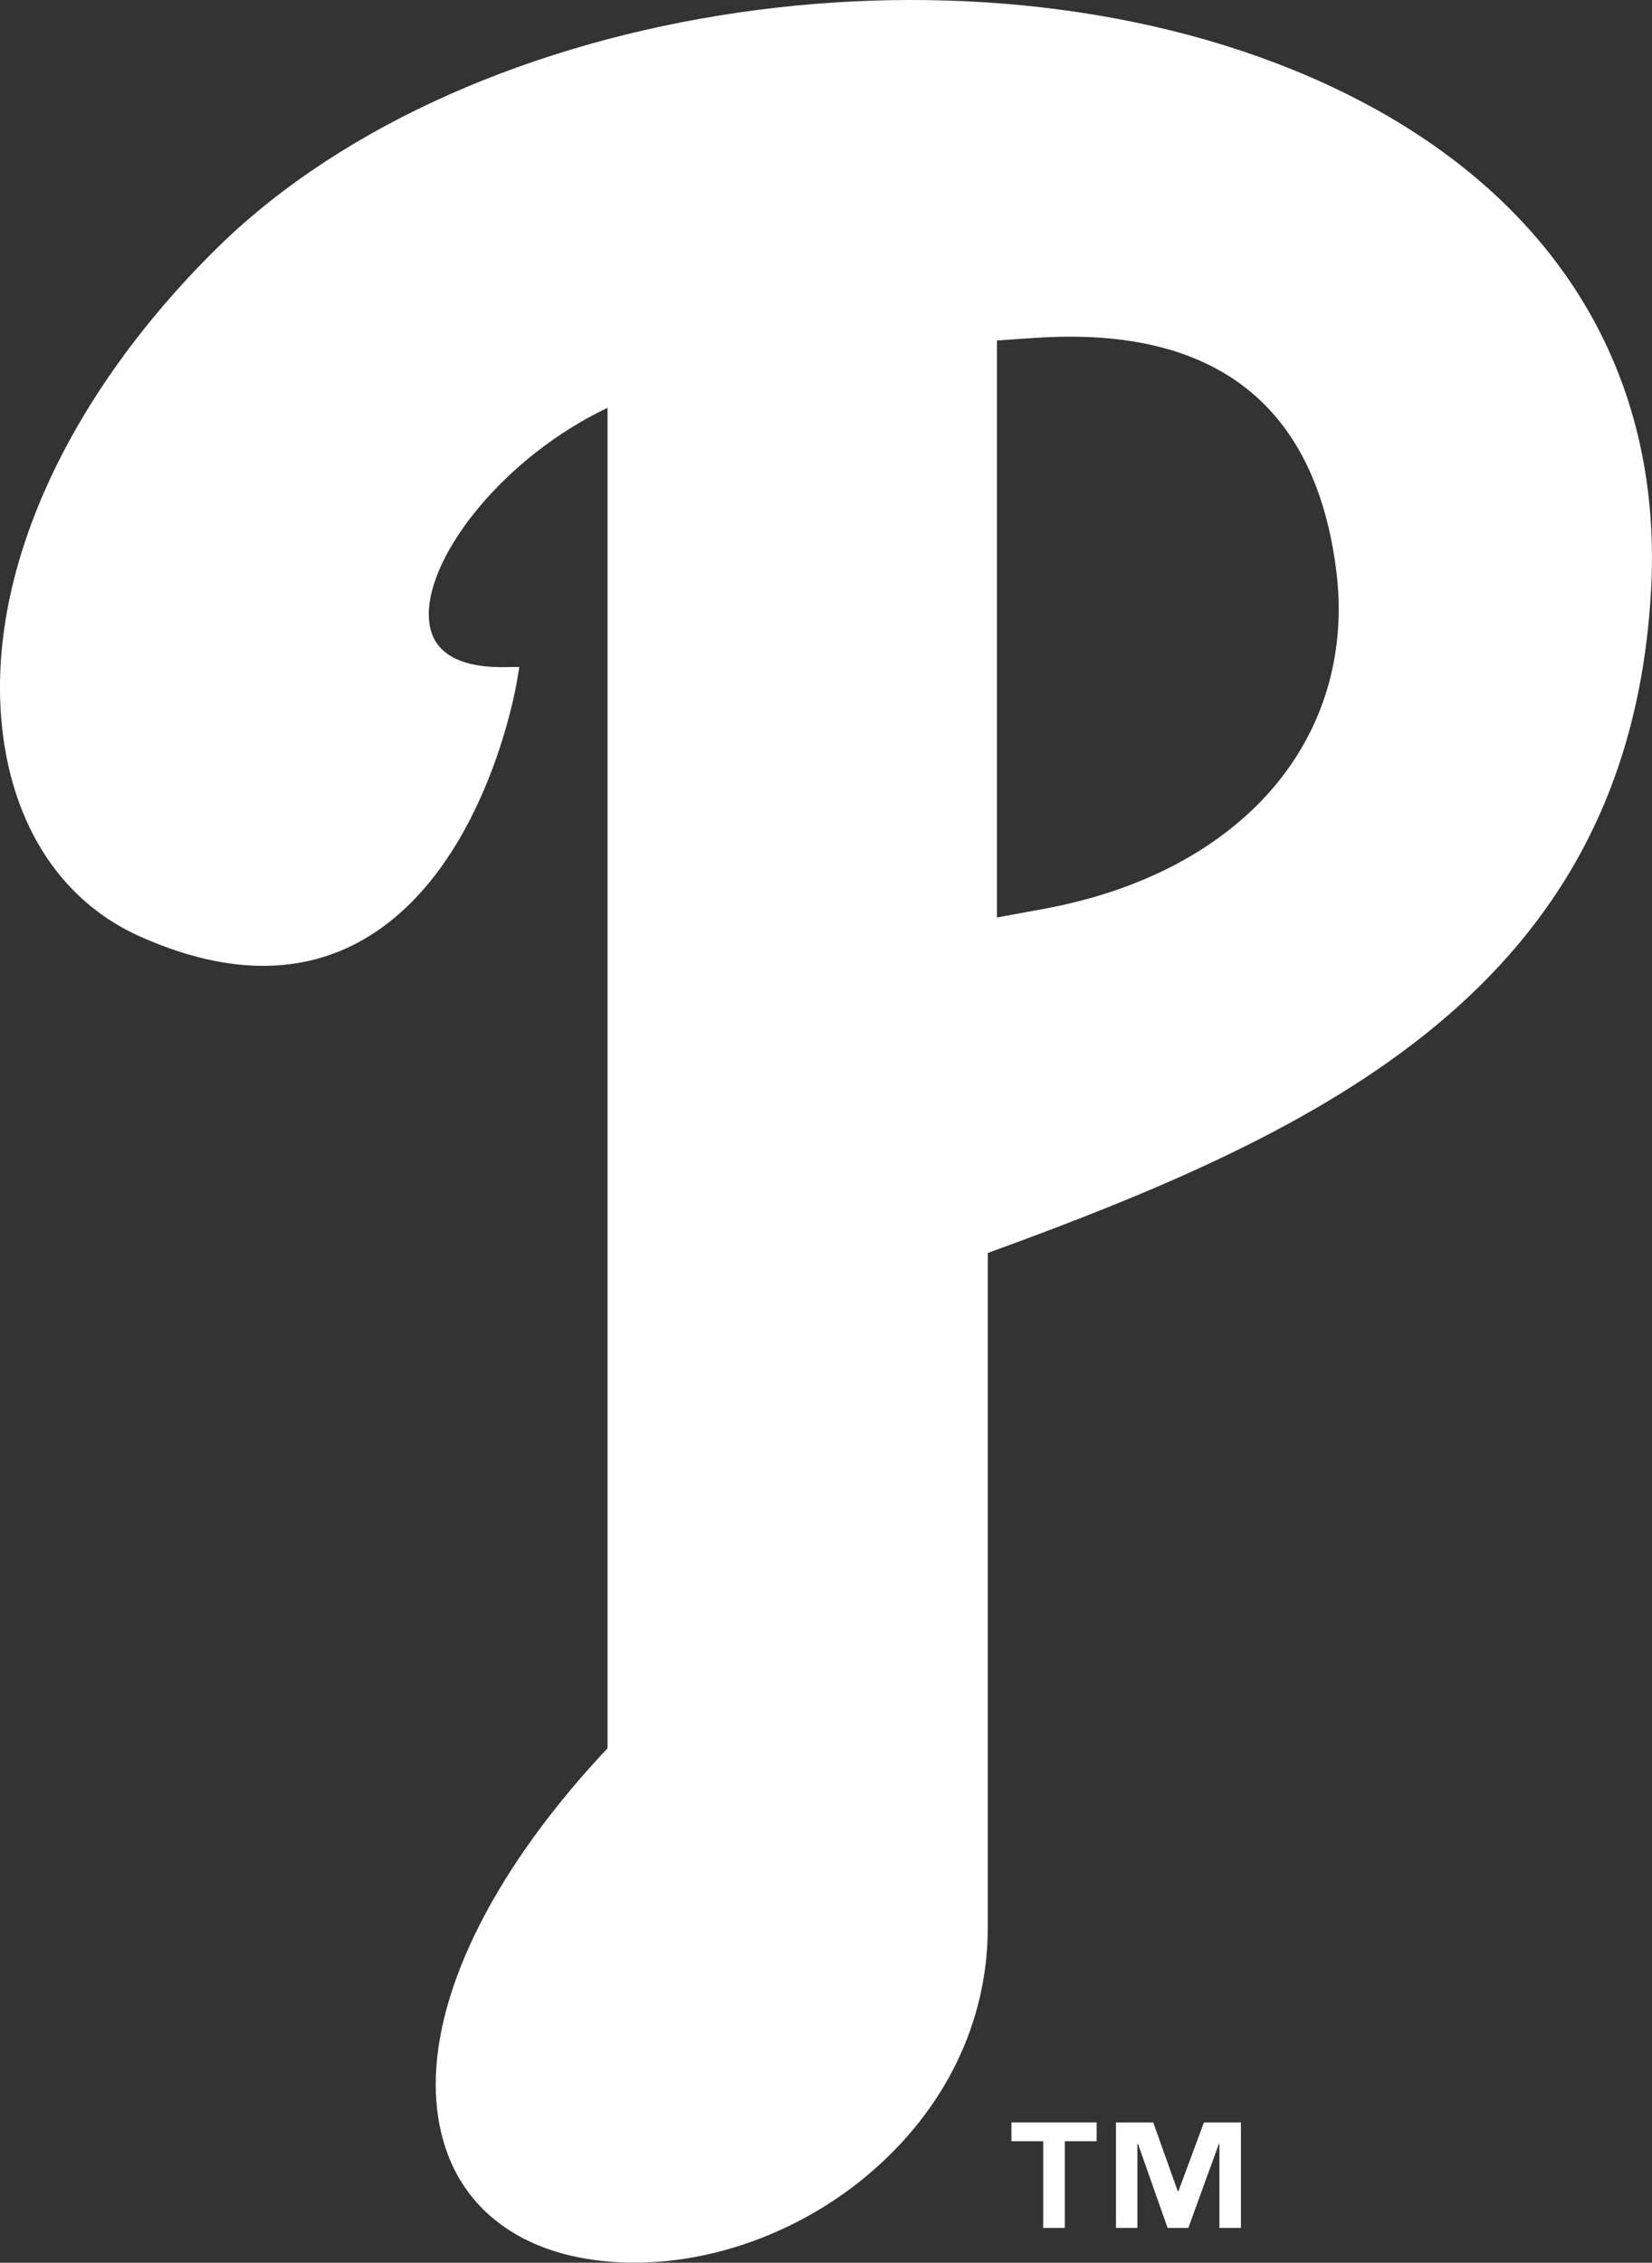 <svg xmlns="http://www.w3.org/2000/svg" viewBox="0 0 179.561 245.824"><rect x="0" y="0" width="179.561" height="245.824" fill="#333333" stroke="none"/><title>Philadelphia Phillies hat light logo</title><path d="M119.196 232.623h-3.46v9.425h-2.346v-9.425h-3.453v-2.036h9.26v2.036zm15.683 9.425h-2.34v-9.123h-.06l-3.316 9.123h-2.254l-3.212-9.123h-.068v9.123h-2.33v-11.46h4.05l2.67 7.48h.06l2.78-7.48h4.02v11.46zM144.137 9.14C106.453-8.17 51.344-.117 23.787 26.754 6.202 44.005-2.46 64.543.606 81.69c1.704 9.485 6.87 16.587 14.56 20.025 9.064 4.072 17.086 4.268 23.812.648 13.653-7.36 17.107-27.672 17.24-28.53l.228-1.374-1.402.014c-3.348.09-7.517-.604-8.294-4.313-.09-.467-.144-.935-.144-1.432 0-6.604 8.24-17.1 19.43-22.423V189.93c-12.04 12.803-18.677 25.907-18.677 36.538 0 2.443.356 4.735 1.057 6.86 2.11 6.425 7.48 10.708 15.125 12.035 10.224 1.78 22.023-1.704 30.785-9.078 8.414-7.087 13.037-16.618 13.037-26.857v-73.303c36.575-13.285 69.457-28.893 72.066-71.493.09-1.373.128-2.715.128-4.057.003-22.707-12.446-40.863-35.42-51.434zm-30.46 89.56s-3.56.648-5.317.98V36.993c1.388-.105 4.192-.286 4.192-.286 19.582-1.313 30.612 7.344 32.753 25.802.136 1.205.204 2.41.204 3.603 0 16.286-12.132 28.892-31.833 32.587z" fill="#FFF"/></svg>